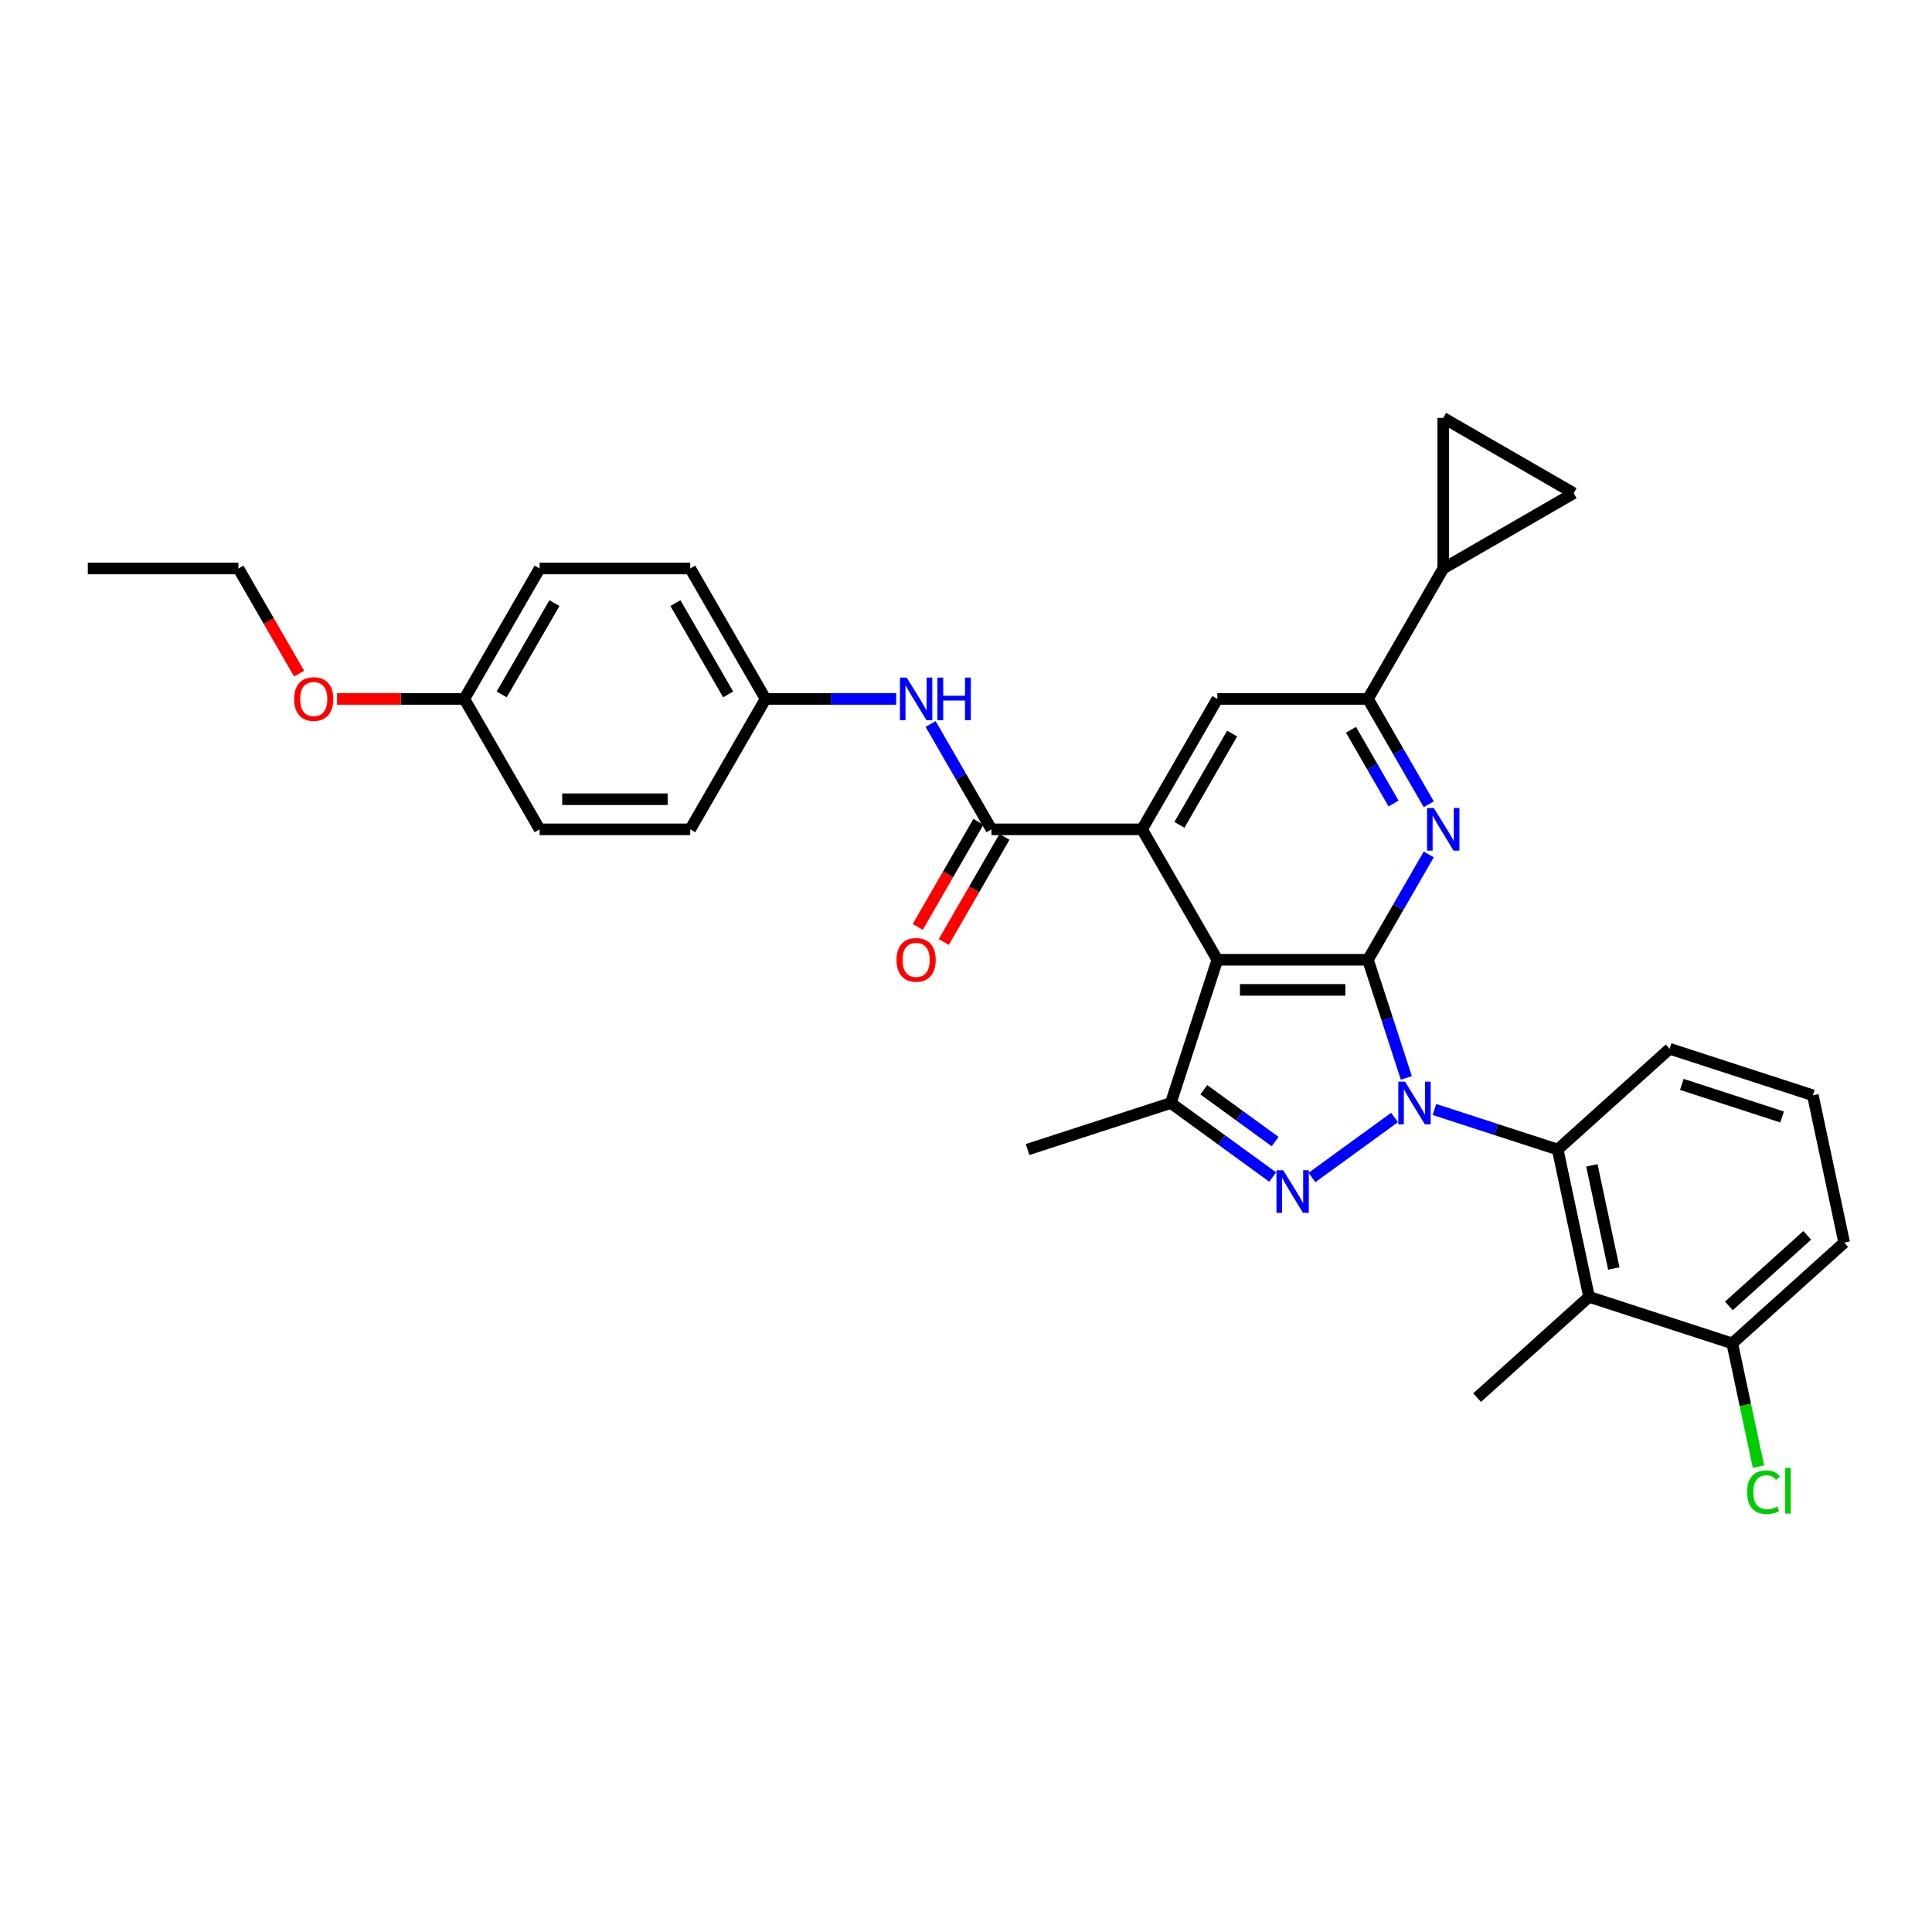 <?xml version='1.0' encoding='iso-8859-1'?>
<svg version='1.1' baseProfile='full'
              xmlns='http://www.w3.org/2000/svg'
                      xmlns:rdkit='http://www.rdkit.org/xml'
                      xmlns:xlink='http://www.w3.org/1999/xlink'
                  xml:space='preserve'
width='1000px' height='1000px' viewBox='0 0 1000 1000'>
<!-- END OF HEADER -->
<rect style='opacity:1.0;fill:#FFFFFF;stroke:none' width='1000' height='1000' x='0' y='0'> </rect>
<path class='bond-0' d='M 727.915,557.926 L 717.981,527.351' style='fill:none;fill-rule:evenodd;stroke:#0000FF;stroke-width:6px;stroke-linecap:butt;stroke-linejoin:miter;stroke-opacity:1' />
<path class='bond-0' d='M 717.981,527.351 L 708.047,496.776' style='fill:none;fill-rule:evenodd;stroke:#000000;stroke-width:6px;stroke-linecap:butt;stroke-linejoin:miter;stroke-opacity:1' />
<path class='bond-2' d='M 721.814,578.412 L 679.073,609.465' style='fill:none;fill-rule:evenodd;stroke:#0000FF;stroke-width:6px;stroke-linecap:butt;stroke-linejoin:miter;stroke-opacity:1' />
<path class='bond-6' d='M 742.456,574.267 L 774.364,584.634' style='fill:none;fill-rule:evenodd;stroke:#0000FF;stroke-width:6px;stroke-linecap:butt;stroke-linejoin:miter;stroke-opacity:1' />
<path class='bond-6' d='M 774.364,584.634 L 806.272,595.002' style='fill:none;fill-rule:evenodd;stroke:#000000;stroke-width:6px;stroke-linecap:butt;stroke-linejoin:miter;stroke-opacity:1' />
<path class='bond-1' d='M 708.047,496.776 L 630.095,496.776' style='fill:none;fill-rule:evenodd;stroke:#000000;stroke-width:6px;stroke-linecap:butt;stroke-linejoin:miter;stroke-opacity:1' />
<path class='bond-1' d='M 696.354,512.367 L 641.787,512.367' style='fill:none;fill-rule:evenodd;stroke:#000000;stroke-width:6px;stroke-linecap:butt;stroke-linejoin:miter;stroke-opacity:1' />
<path class='bond-4' d='M 708.047,496.776 L 723.786,469.516' style='fill:none;fill-rule:evenodd;stroke:#000000;stroke-width:6px;stroke-linecap:butt;stroke-linejoin:miter;stroke-opacity:1' />
<path class='bond-4' d='M 723.786,469.516 L 739.525,442.255' style='fill:none;fill-rule:evenodd;stroke:#0000FF;stroke-width:6px;stroke-linecap:butt;stroke-linejoin:miter;stroke-opacity:1' />
<path class='bond-3' d='M 630.095,496.776 L 591.119,429.268' style='fill:none;fill-rule:evenodd;stroke:#000000;stroke-width:6px;stroke-linecap:butt;stroke-linejoin:miter;stroke-opacity:1' />
<path class='bond-32' d='M 630.095,496.776 L 606.006,570.913' style='fill:none;fill-rule:evenodd;stroke:#000000;stroke-width:6px;stroke-linecap:butt;stroke-linejoin:miter;stroke-opacity:1' />
<path class='bond-5' d='M 658.75,609.234 L 632.378,590.073' style='fill:none;fill-rule:evenodd;stroke:#0000FF;stroke-width:6px;stroke-linecap:butt;stroke-linejoin:miter;stroke-opacity:1' />
<path class='bond-5' d='M 632.378,590.073 L 606.006,570.913' style='fill:none;fill-rule:evenodd;stroke:#000000;stroke-width:6px;stroke-linecap:butt;stroke-linejoin:miter;stroke-opacity:1' />
<path class='bond-5' d='M 660.002,590.873 L 641.542,577.46' style='fill:none;fill-rule:evenodd;stroke:#0000FF;stroke-width:6px;stroke-linecap:butt;stroke-linejoin:miter;stroke-opacity:1' />
<path class='bond-5' d='M 641.542,577.46 L 623.081,564.048' style='fill:none;fill-rule:evenodd;stroke:#000000;stroke-width:6px;stroke-linecap:butt;stroke-linejoin:miter;stroke-opacity:1' />
<path class='bond-7' d='M 591.119,429.268 L 513.167,429.268' style='fill:none;fill-rule:evenodd;stroke:#000000;stroke-width:6px;stroke-linecap:butt;stroke-linejoin:miter;stroke-opacity:1' />
<path class='bond-34' d='M 591.119,429.268 L 630.095,361.759' style='fill:none;fill-rule:evenodd;stroke:#000000;stroke-width:6px;stroke-linecap:butt;stroke-linejoin:miter;stroke-opacity:1' />
<path class='bond-34' d='M 610.467,426.937 L 637.75,379.681' style='fill:none;fill-rule:evenodd;stroke:#000000;stroke-width:6px;stroke-linecap:butt;stroke-linejoin:miter;stroke-opacity:1' />
<path class='bond-8' d='M 739.525,416.281 L 723.786,389.02' style='fill:none;fill-rule:evenodd;stroke:#0000FF;stroke-width:6px;stroke-linecap:butt;stroke-linejoin:miter;stroke-opacity:1' />
<path class='bond-8' d='M 723.786,389.02 L 708.047,361.759' style='fill:none;fill-rule:evenodd;stroke:#000000;stroke-width:6px;stroke-linecap:butt;stroke-linejoin:miter;stroke-opacity:1' />
<path class='bond-8' d='M 721.301,415.898 L 710.284,396.815' style='fill:none;fill-rule:evenodd;stroke:#0000FF;stroke-width:6px;stroke-linecap:butt;stroke-linejoin:miter;stroke-opacity:1' />
<path class='bond-8' d='M 710.284,396.815 L 699.267,377.733' style='fill:none;fill-rule:evenodd;stroke:#000000;stroke-width:6px;stroke-linecap:butt;stroke-linejoin:miter;stroke-opacity:1' />
<path class='bond-20' d='M 606.006,570.913 L 531.869,595.002' style='fill:none;fill-rule:evenodd;stroke:#000000;stroke-width:6px;stroke-linecap:butt;stroke-linejoin:miter;stroke-opacity:1' />
<path class='bond-9' d='M 806.272,595.002 L 822.479,671.25' style='fill:none;fill-rule:evenodd;stroke:#000000;stroke-width:6px;stroke-linecap:butt;stroke-linejoin:miter;stroke-opacity:1' />
<path class='bond-9' d='M 823.953,603.197 L 835.298,656.571' style='fill:none;fill-rule:evenodd;stroke:#000000;stroke-width:6px;stroke-linecap:butt;stroke-linejoin:miter;stroke-opacity:1' />
<path class='bond-21' d='M 806.272,595.002 L 864.202,542.842' style='fill:none;fill-rule:evenodd;stroke:#000000;stroke-width:6px;stroke-linecap:butt;stroke-linejoin:miter;stroke-opacity:1' />
<path class='bond-12' d='M 513.167,429.268 L 497.428,402.007' style='fill:none;fill-rule:evenodd;stroke:#000000;stroke-width:6px;stroke-linecap:butt;stroke-linejoin:miter;stroke-opacity:1' />
<path class='bond-12' d='M 497.428,402.007 L 481.689,374.746' style='fill:none;fill-rule:evenodd;stroke:#0000FF;stroke-width:6px;stroke-linecap:butt;stroke-linejoin:miter;stroke-opacity:1' />
<path class='bond-16' d='M 506.416,425.37 L 490.713,452.569' style='fill:none;fill-rule:evenodd;stroke:#000000;stroke-width:6px;stroke-linecap:butt;stroke-linejoin:miter;stroke-opacity:1' />
<path class='bond-16' d='M 490.713,452.569 L 475.01,479.767' style='fill:none;fill-rule:evenodd;stroke:#FF0000;stroke-width:6px;stroke-linecap:butt;stroke-linejoin:miter;stroke-opacity:1' />
<path class='bond-16' d='M 519.917,433.165 L 504.214,460.364' style='fill:none;fill-rule:evenodd;stroke:#000000;stroke-width:6px;stroke-linecap:butt;stroke-linejoin:miter;stroke-opacity:1' />
<path class='bond-16' d='M 504.214,460.364 L 488.511,487.562' style='fill:none;fill-rule:evenodd;stroke:#FF0000;stroke-width:6px;stroke-linecap:butt;stroke-linejoin:miter;stroke-opacity:1' />
<path class='bond-10' d='M 708.047,361.759 L 630.095,361.759' style='fill:none;fill-rule:evenodd;stroke:#000000;stroke-width:6px;stroke-linecap:butt;stroke-linejoin:miter;stroke-opacity:1' />
<path class='bond-11' d='M 708.047,361.759 L 747.023,294.251' style='fill:none;fill-rule:evenodd;stroke:#000000;stroke-width:6px;stroke-linecap:butt;stroke-linejoin:miter;stroke-opacity:1' />
<path class='bond-15' d='M 822.479,671.25 L 896.616,695.339' style='fill:none;fill-rule:evenodd;stroke:#000000;stroke-width:6px;stroke-linecap:butt;stroke-linejoin:miter;stroke-opacity:1' />
<path class='bond-24' d='M 822.479,671.25 L 764.549,723.41' style='fill:none;fill-rule:evenodd;stroke:#000000;stroke-width:6px;stroke-linecap:butt;stroke-linejoin:miter;stroke-opacity:1' />
<path class='bond-13' d='M 747.023,294.251 L 747.023,216.299' style='fill:none;fill-rule:evenodd;stroke:#000000;stroke-width:6px;stroke-linecap:butt;stroke-linejoin:miter;stroke-opacity:1' />
<path class='bond-14' d='M 747.023,294.251 L 814.531,255.275' style='fill:none;fill-rule:evenodd;stroke:#000000;stroke-width:6px;stroke-linecap:butt;stroke-linejoin:miter;stroke-opacity:1' />
<path class='bond-17' d='M 463.87,361.759 L 430.054,361.759' style='fill:none;fill-rule:evenodd;stroke:#0000FF;stroke-width:6px;stroke-linecap:butt;stroke-linejoin:miter;stroke-opacity:1' />
<path class='bond-17' d='M 430.054,361.759 L 396.239,361.759' style='fill:none;fill-rule:evenodd;stroke:#000000;stroke-width:6px;stroke-linecap:butt;stroke-linejoin:miter;stroke-opacity:1' />
<path class='bond-35' d='M 747.023,216.299 L 814.531,255.275' style='fill:none;fill-rule:evenodd;stroke:#000000;stroke-width:6px;stroke-linecap:butt;stroke-linejoin:miter;stroke-opacity:1' />
<path class='bond-18' d='M 896.616,695.339 L 903.397,727.242' style='fill:none;fill-rule:evenodd;stroke:#000000;stroke-width:6px;stroke-linecap:butt;stroke-linejoin:miter;stroke-opacity:1' />
<path class='bond-18' d='M 903.397,727.242 L 910.179,759.146' style='fill:none;fill-rule:evenodd;stroke:#00CC00;stroke-width:6px;stroke-linecap:butt;stroke-linejoin:miter;stroke-opacity:1' />
<path class='bond-33' d='M 896.616,695.339 L 954.545,643.179' style='fill:none;fill-rule:evenodd;stroke:#000000;stroke-width:6px;stroke-linecap:butt;stroke-linejoin:miter;stroke-opacity:1' />
<path class='bond-33' d='M 894.873,675.929 L 935.424,639.417' style='fill:none;fill-rule:evenodd;stroke:#000000;stroke-width:6px;stroke-linecap:butt;stroke-linejoin:miter;stroke-opacity:1' />
<path class='bond-22' d='M 396.239,361.759 L 357.263,429.268' style='fill:none;fill-rule:evenodd;stroke:#000000;stroke-width:6px;stroke-linecap:butt;stroke-linejoin:miter;stroke-opacity:1' />
<path class='bond-23' d='M 396.239,361.759 L 357.263,294.251' style='fill:none;fill-rule:evenodd;stroke:#000000;stroke-width:6px;stroke-linecap:butt;stroke-linejoin:miter;stroke-opacity:1' />
<path class='bond-23' d='M 376.891,359.428 L 349.607,312.173' style='fill:none;fill-rule:evenodd;stroke:#000000;stroke-width:6px;stroke-linecap:butt;stroke-linejoin:miter;stroke-opacity:1' />
<path class='bond-19' d='M 240.335,361.759 L 279.311,294.251' style='fill:none;fill-rule:evenodd;stroke:#000000;stroke-width:6px;stroke-linecap:butt;stroke-linejoin:miter;stroke-opacity:1' />
<path class='bond-19' d='M 259.683,359.428 L 286.966,312.173' style='fill:none;fill-rule:evenodd;stroke:#000000;stroke-width:6px;stroke-linecap:butt;stroke-linejoin:miter;stroke-opacity:1' />
<path class='bond-27' d='M 240.335,361.759 L 207.4,361.759' style='fill:none;fill-rule:evenodd;stroke:#000000;stroke-width:6px;stroke-linecap:butt;stroke-linejoin:miter;stroke-opacity:1' />
<path class='bond-27' d='M 207.4,361.759 L 174.465,361.759' style='fill:none;fill-rule:evenodd;stroke:#FF0000;stroke-width:6px;stroke-linecap:butt;stroke-linejoin:miter;stroke-opacity:1' />
<path class='bond-36' d='M 240.335,361.759 L 279.311,429.268' style='fill:none;fill-rule:evenodd;stroke:#000000;stroke-width:6px;stroke-linecap:butt;stroke-linejoin:miter;stroke-opacity:1' />
<path class='bond-28' d='M 864.202,542.842 L 938.338,566.93' style='fill:none;fill-rule:evenodd;stroke:#000000;stroke-width:6px;stroke-linecap:butt;stroke-linejoin:miter;stroke-opacity:1' />
<path class='bond-28' d='M 870.504,561.282 L 922.4,578.144' style='fill:none;fill-rule:evenodd;stroke:#000000;stroke-width:6px;stroke-linecap:butt;stroke-linejoin:miter;stroke-opacity:1' />
<path class='bond-26' d='M 357.263,429.268 L 279.311,429.268' style='fill:none;fill-rule:evenodd;stroke:#000000;stroke-width:6px;stroke-linecap:butt;stroke-linejoin:miter;stroke-opacity:1' />
<path class='bond-26' d='M 345.57,413.677 L 291.003,413.677' style='fill:none;fill-rule:evenodd;stroke:#000000;stroke-width:6px;stroke-linecap:butt;stroke-linejoin:miter;stroke-opacity:1' />
<path class='bond-25' d='M 357.263,294.251 L 279.311,294.251' style='fill:none;fill-rule:evenodd;stroke:#000000;stroke-width:6px;stroke-linecap:butt;stroke-linejoin:miter;stroke-opacity:1' />
<path class='bond-30' d='M 154.813,348.648 L 139.11,321.449' style='fill:none;fill-rule:evenodd;stroke:#FF0000;stroke-width:6px;stroke-linecap:butt;stroke-linejoin:miter;stroke-opacity:1' />
<path class='bond-30' d='M 139.11,321.449 L 123.407,294.251' style='fill:none;fill-rule:evenodd;stroke:#000000;stroke-width:6px;stroke-linecap:butt;stroke-linejoin:miter;stroke-opacity:1' />
<path class='bond-29' d='M 938.338,566.93 L 954.545,643.179' style='fill:none;fill-rule:evenodd;stroke:#000000;stroke-width:6px;stroke-linecap:butt;stroke-linejoin:miter;stroke-opacity:1' />
<path class='bond-31' d='M 123.407,294.251 L 45.455,294.251' style='fill:none;fill-rule:evenodd;stroke:#000000;stroke-width:6px;stroke-linecap:butt;stroke-linejoin:miter;stroke-opacity:1' />
<path  class='atom-0' d='M 727.255 559.875
L 734.489 571.568
Q 735.206 572.722, 736.36 574.811
Q 737.514 576.9, 737.576 577.025
L 737.576 559.875
L 740.507 559.875
L 740.507 581.951
L 737.483 581.951
L 729.719 569.167
Q 728.814 567.67, 727.848 565.955
Q 726.912 564.24, 726.632 563.71
L 726.632 581.951
L 723.763 581.951
L 723.763 559.875
L 727.255 559.875
' fill='#0000FF'/>
<path  class='atom-3' d='M 664.191 605.694
L 671.425 617.387
Q 672.142 618.541, 673.296 620.63
Q 674.449 622.719, 674.512 622.844
L 674.512 605.694
L 677.443 605.694
L 677.443 627.77
L 674.418 627.77
L 666.654 614.986
Q 665.75 613.489, 664.783 611.774
Q 663.848 610.059, 663.567 609.529
L 663.567 627.77
L 660.699 627.77
L 660.699 605.694
L 664.191 605.694
' fill='#0000FF'/>
<path  class='atom-5' d='M 742.143 418.23
L 749.377 429.923
Q 750.094 431.076, 751.248 433.165
Q 752.401 435.255, 752.464 435.379
L 752.464 418.23
L 755.395 418.23
L 755.395 440.306
L 752.37 440.306
L 744.606 427.522
Q 743.702 426.025, 742.735 424.31
Q 741.8 422.595, 741.519 422.065
L 741.519 440.306
L 738.651 440.306
L 738.651 418.23
L 742.143 418.23
' fill='#0000FF'/>
<path  class='atom-13' d='M 469.311 350.721
L 476.545 362.414
Q 477.262 363.568, 478.416 365.657
Q 479.569 367.746, 479.632 367.871
L 479.632 350.721
L 482.563 350.721
L 482.563 372.797
L 479.538 372.797
L 471.774 360.013
Q 470.87 358.517, 469.903 356.802
Q 468.968 355.087, 468.687 354.557
L 468.687 372.797
L 465.819 372.797
L 465.819 350.721
L 469.311 350.721
' fill='#0000FF'/>
<path  class='atom-13' d='M 485.213 350.721
L 488.206 350.721
L 488.206 360.107
L 499.494 360.107
L 499.494 350.721
L 502.487 350.721
L 502.487 372.797
L 499.494 372.797
L 499.494 362.601
L 488.206 362.601
L 488.206 372.797
L 485.213 372.797
L 485.213 350.721
' fill='#0000FF'/>
<path  class='atom-17' d='M 464.057 496.839
Q 464.057 491.538, 466.676 488.576
Q 469.295 485.614, 474.191 485.614
Q 479.086 485.614, 481.705 488.576
Q 484.324 491.538, 484.324 496.839
Q 484.324 502.202, 481.674 505.257
Q 479.024 508.282, 474.191 508.282
Q 469.326 508.282, 466.676 505.257
Q 464.057 502.233, 464.057 496.839
M 474.191 505.788
Q 477.558 505.788, 479.367 503.543
Q 481.206 501.266, 481.206 496.839
Q 481.206 492.505, 479.367 490.322
Q 477.558 488.108, 474.191 488.108
Q 470.823 488.108, 468.983 490.291
Q 467.175 492.473, 467.175 496.839
Q 467.175 501.298, 468.983 503.543
Q 470.823 505.788, 474.191 505.788
' fill='#FF0000'/>
<path  class='atom-19' d='M 904.311 772.351
Q 904.311 766.863, 906.867 763.995
Q 909.455 761.095, 914.351 761.095
Q 918.903 761.095, 921.335 764.307
L 919.277 765.99
Q 917.5 763.652, 914.351 763.652
Q 911.014 763.652, 909.237 765.897
Q 907.491 768.111, 907.491 772.351
Q 907.491 776.716, 909.3 778.961
Q 911.139 781.207, 914.694 781.207
Q 917.126 781.207, 919.963 779.741
L 920.836 782.08
Q 919.683 782.828, 917.937 783.264
Q 916.19 783.701, 914.257 783.701
Q 909.455 783.701, 906.867 780.77
Q 904.311 777.839, 904.311 772.351
' fill='#00CC00'/>
<path  class='atom-19' d='M 924.017 759.754
L 926.885 759.754
L 926.885 783.42
L 924.017 783.42
L 924.017 759.754
' fill='#00CC00'/>
<path  class='atom-28' d='M 152.249 361.822
Q 152.249 356.521, 154.868 353.559
Q 157.487 350.597, 162.383 350.597
Q 167.278 350.597, 169.897 353.559
Q 172.516 356.521, 172.516 361.822
Q 172.516 367.185, 169.866 370.241
Q 167.216 373.265, 162.383 373.265
Q 157.518 373.265, 154.868 370.241
Q 152.249 367.216, 152.249 361.822
M 162.383 370.771
Q 165.75 370.771, 167.559 368.526
Q 169.398 366.25, 169.398 361.822
Q 169.398 357.488, 167.559 355.305
Q 165.75 353.091, 162.383 353.091
Q 159.015 353.091, 157.175 355.274
Q 155.367 357.457, 155.367 361.822
Q 155.367 366.281, 157.175 368.526
Q 159.015 370.771, 162.383 370.771
' fill='#FF0000'/>
</svg>

